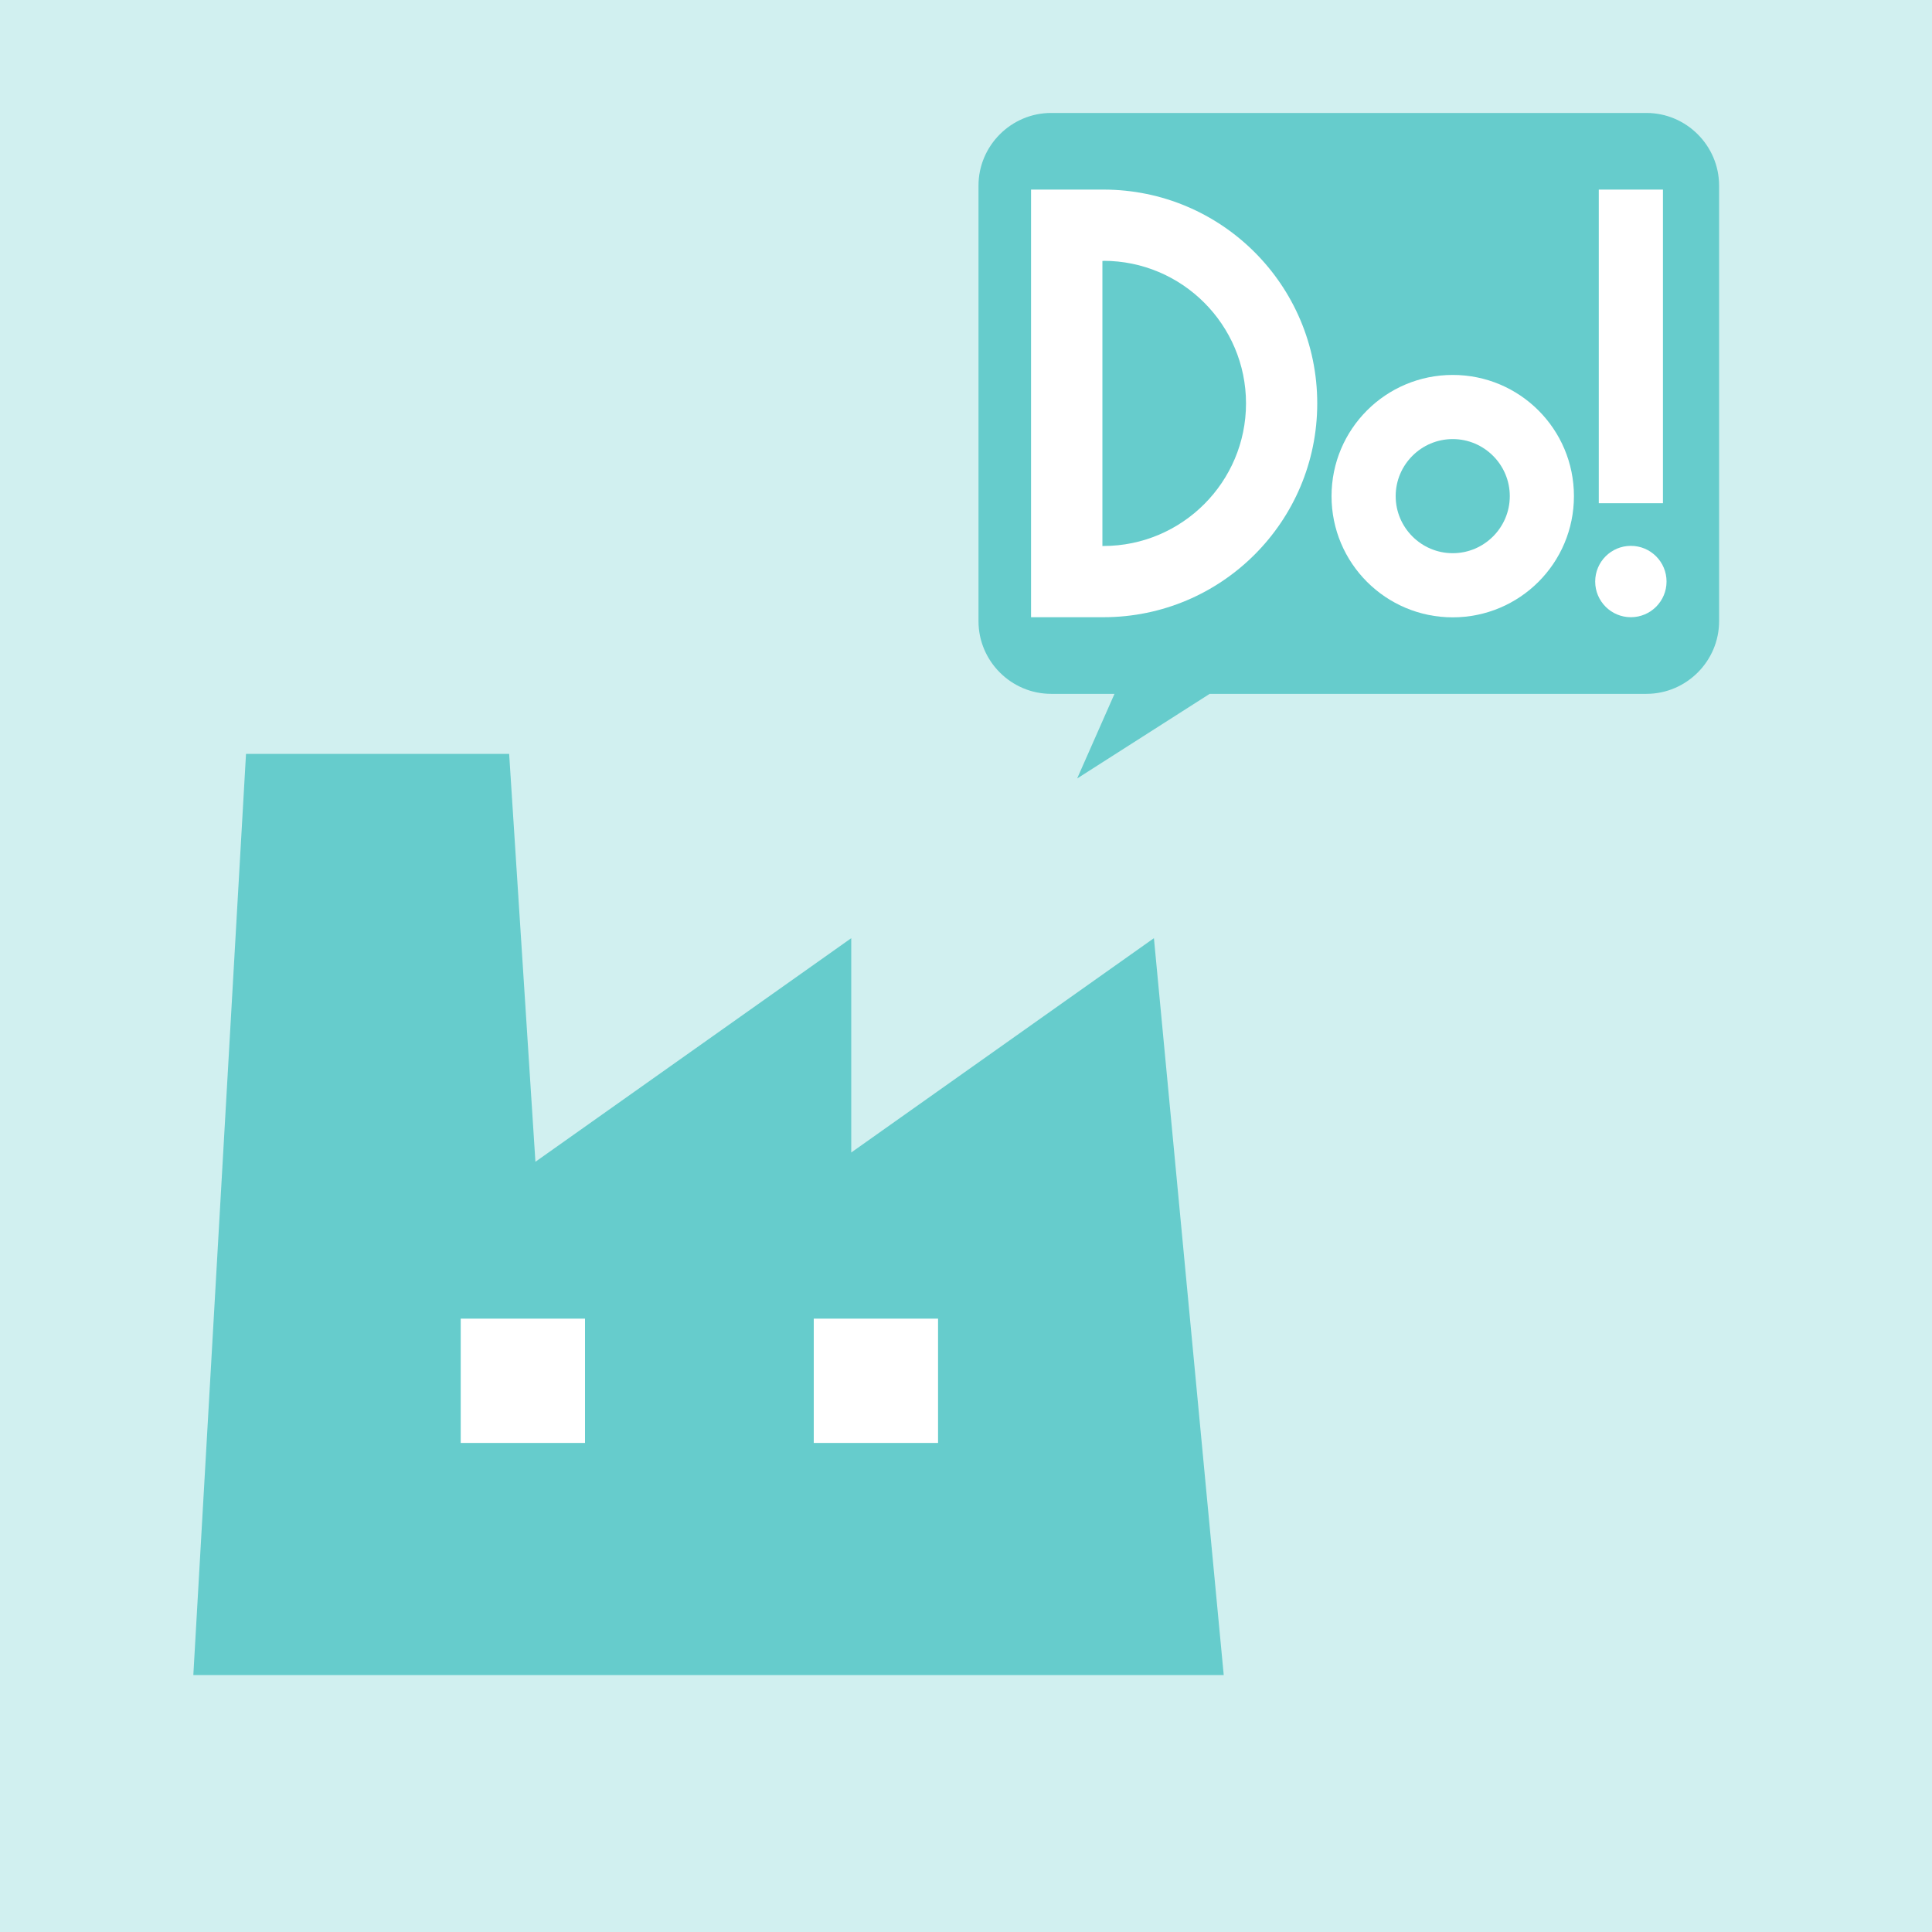 <?xml version="1.0" encoding="UTF-8"?><svg id="letter" xmlns="http://www.w3.org/2000/svg" viewBox="0 0 150 150"><defs><style>.cls-1{fill:#fff;}.cls-2{fill:#6cc;}.cls-3{fill:#d1f0f0;}</style></defs><rect class="cls-3" width="150" height="150"/><path class="cls-2" d="M127.83,8.77h-46.22c-3.1,0-5.64,2.54-5.64,5.64v33.82c0,3.1,2.54,5.64,5.64,5.64h4.92s-2.9,6.57-2.9,6.57l10.29-6.57h33.91c3.1,0,5.64-2.54,5.64-5.64V14.41c0-3.1-2.54-5.64-5.64-5.64Z"/><path class="cls-1" d="M112.79,34.09c2.44,0,4.43,1.99,4.43,4.43s-1.99,4.43-4.43,4.43c-2.44,0-4.43-1.99-4.43-4.43,0-2.44,1.99-4.43,4.43-4.43M112.79,29.11c-5.2,0-9.41,4.21-9.41,9.41,0,5.2,4.21,9.41,9.41,9.41,5.2,0,9.41-4.21,9.41-9.41,0-5.2-4.21-9.41-9.41-9.41h0Z"/><rect class="cls-1" x="124.13" y="14.72" width="4.98" height="24.35"/><circle class="cls-1" cx="126.62" cy="45.15" r="2.77"/><path class="cls-1" d="M85.67,20.25c6.1,0,11.07,4.96,11.07,11.07,0,6.1-4.96,11.07-11.07,11.07h-.08s0-22.13,0-22.13h.08M85.67,14.72h-5.62v33.2h5.62c9.17,0,16.6-7.43,16.6-16.6,0-9.17-7.43-16.6-16.6-16.6h0Z"/><polygon class="cls-2" points="89.59 72.84 66.09 89.48 66.09 72.84 41.57 90.2 39.53 58.53 19.1 58.53 15.01 130.05 95.01 130.05 89.59 72.84"/><rect class="cls-1" x="35.77" y="102.38" width="9.65" height="9.65"/><rect class="cls-1" x="63.18" y="102.38" width="9.65" height="9.65"/></svg>